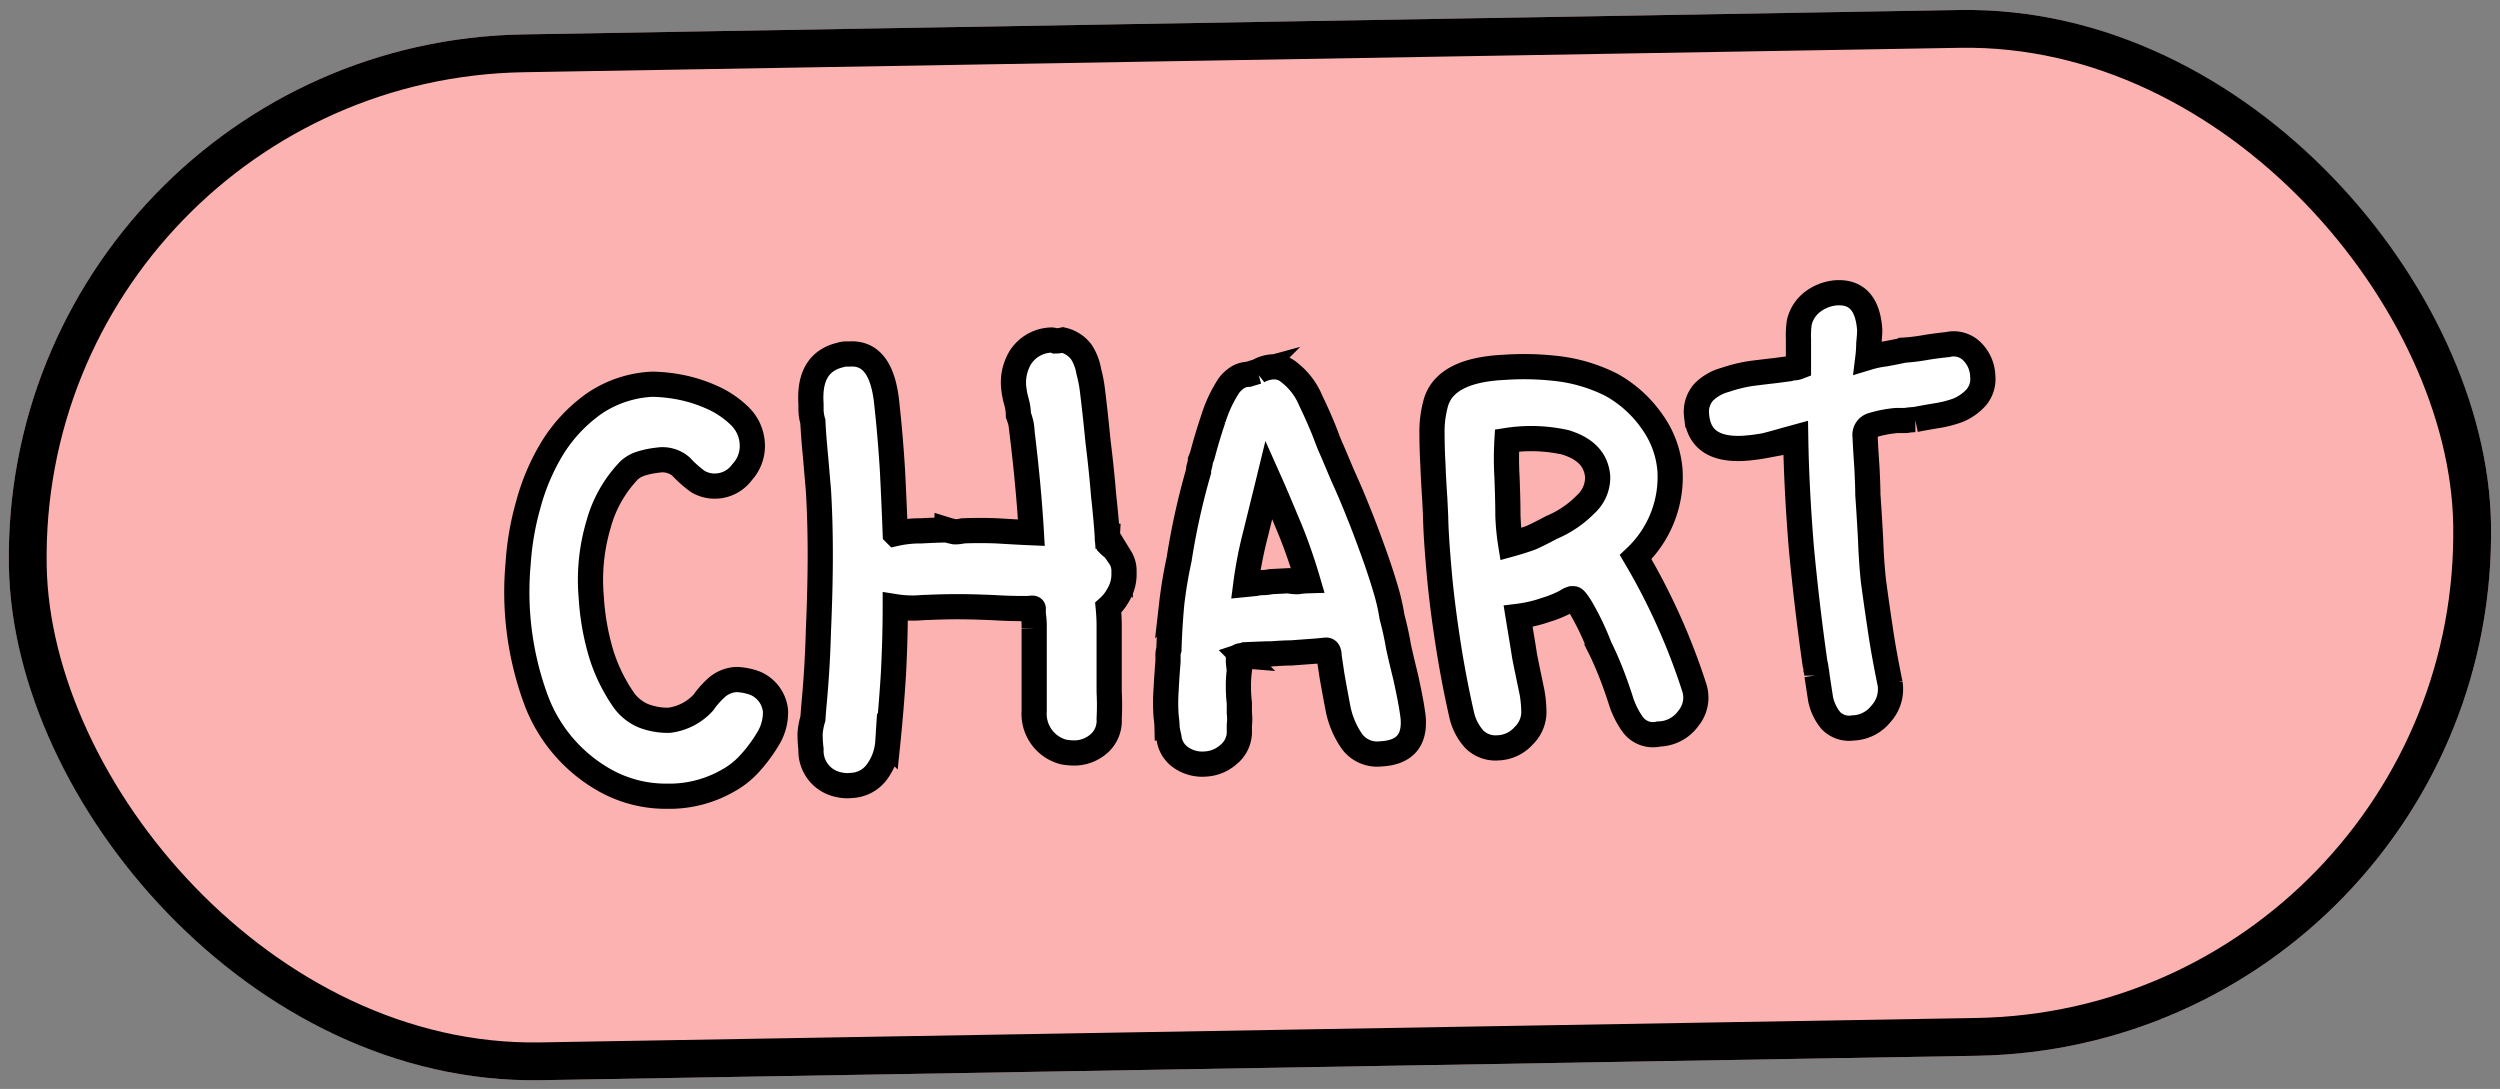 <svg xmlns="http://www.w3.org/2000/svg" width="198.419" height="86.425" viewBox="0 0 198.419 86.425">
  <rect x="0" y="0" width="198.419" height="86.425" fill="#808080" stroke="none"/>
  <g id="Group_3187" data-name="Group 3187" transform="translate(-75.248 -566.287)">
    <g id="Rectangle_1437" data-name="Rectangle 1437" transform="matrix(1, -0.017, 0.017, 1, 75.248, 569.725)" fill="#fdb2b2" stroke="#000" stroke-width="3">
      <rect width="197" height="83" rx="41.5" stroke="none"/>
      <rect x="1.5" y="1.5" width="194" height="80" rx="40" fill="none"/>
    </g>
    <g id="Group_3193" data-name="Group 3193" transform="translate(69.848 -93.23)">
      <g id="Group_3188" data-name="Group 3188" transform="translate(46.453 690.011)">
        <g id="Group_194" data-name="Group 194" transform="translate(0 0)">
          <g id="Group_193" data-name="Group 193" transform="translate(0)">
            <path id="Path_140" data-name="Path 140" d="M16.953,24.435a9.354,9.354,0,0,1-4.85,1.249,9.912,9.912,0,0,1-4.923-1.249,12.216,12.216,0,0,1-5.511-6.467A24.748,24.748,0,0,1,.272,7.24a22.327,22.327,0,0,1,.808-4.7A17.09,17.09,0,0,1,2.991-1.945,12.139,12.139,0,0,1,6.3-5.472a8.923,8.923,0,0,1,4.629-1.543,12.687,12.687,0,0,1,2.131.22,11.491,11.491,0,0,1,2.572.808,7.455,7.455,0,0,1,2.2,1.47,3.3,3.3,0,0,1,1.029,2.278,3.057,3.057,0,0,1-.808,2.2A2.679,2.679,0,0,1,16,1.068,2.608,2.608,0,0,1,14.528.7,9.2,9.2,0,0,1,13.205-.476,2.258,2.258,0,0,0,11.368-.99a6.719,6.719,0,0,0-1.4.294,2.421,2.421,0,0,0-.882.514A9.963,9.963,0,0,0,6.665,4.08a15.5,15.5,0,0,0-.588,5.805,19.731,19.731,0,0,0,.808,4.556,13.425,13.425,0,0,0,1.764,3.6,3.7,3.7,0,0,0,1.543,1.249,5.391,5.391,0,0,0,2.058.367,4.4,4.4,0,0,0,2.719-1.4,7.1,7.1,0,0,1,.955-1.1,2.564,2.564,0,0,1,1.69-.735,4.729,4.729,0,0,1,1.47.294,2.66,2.66,0,0,1,1.617,2.2,3.988,3.988,0,0,1-.588,2.2,12.036,12.036,0,0,1-1.543,2.058A6.622,6.622,0,0,1,16.953,24.435Zm0,0" transform="translate(-0.204 7.016)" fill="#fff" stroke="#000" stroke-width="2"/>
          </g>
        </g>
      </g>
      <g id="Group_3189" data-name="Group 3189" transform="translate(69.694 686.509)">
        <g id="Group_197" data-name="Group 197" transform="translate(0 0)">
          <g id="Group_196" data-name="Group 196">
            <path id="Path_141" data-name="Path 141" d="M3.666,27.861a3.073,3.073,0,0,1-1.1-.073A2.731,2.731,0,0,1,.433,25a9.879,9.879,0,0,1-.073-1.249A5.355,5.355,0,0,1,.58,22.57l.073-.955c.184-1.911.312-3.913.367-6.026.092-2.094.147-4.115.147-6.026,0-1.947-.055-3.674-.147-5.144C.966,3.8.892,2.932.8,1.848Q.635.167.58-1.018a3.457,3.457,0,0,1-.147-.955v-.441c-.147-2.2.625-3.49,2.351-3.895a1.617,1.617,0,0,1,.367-.073h.367C5.228-6.474,6.2-5.133,6.458-2.341c.184,1.672.331,3.417.441,5.217.092,1.819.165,3.49.22,5a9.06,9.06,0,0,1,2.058-.22c.735-.037,1.415-.073,2.058-.073a5.5,5.5,0,0,0,.588.147,2.517,2.517,0,0,0,.661-.073c.882-.037,1.782-.037,2.719,0,.919.055,1.837.11,2.719.147-.147-2.535-.4-5.181-.735-7.936A5.162,5.162,0,0,0,17.114-.8a6.56,6.56,0,0,0-.22-.735,4.09,4.09,0,0,0-.147-1.029,6.5,6.5,0,0,1-.22-1.1,3.852,3.852,0,0,1,.514-2.425,3.014,3.014,0,0,1,2.5-1.4.983.983,0,0,1,.294.073,2.8,2.8,0,0,0,.588-.073,2.556,2.556,0,0,1,1.47.955,4.1,4.1,0,0,1,.588,1.543,10.75,10.75,0,0,1,.294,1.543c.147,1.176.294,2.535.441,4.042.184,1.47.331,2.9.441,4.262.147,1.323.239,2.407.294,3.233a1.7,1.7,0,0,0,.073.588,2.549,2.549,0,0,0,.441.367c.147.2.312.441.514.735a2.008,2.008,0,0,1,.294,1.176,3.153,3.153,0,0,1-.441,1.764,3.718,3.718,0,0,1-.808,1.029,15.6,15.6,0,0,1,.073,1.617v5.07a20.444,20.444,0,0,1,0,2.131,2.425,2.425,0,0,1-.735,1.911,2.993,2.993,0,0,1-1.911.808,5.174,5.174,0,0,1-.955-.073,3.122,3.122,0,0,1-2.351-3.233v-6.54a6.34,6.34,0,0,0-.073-1.176v-.441c0-.037-.129-.037-.367,0H17.04c-.5,0-1.212-.018-2.131-.073-.882-.037-1.837-.073-2.866-.073-.992,0-1.911.037-2.792.073a8.67,8.67,0,0,1-2.131-.073c0,1.819-.055,3.6-.147,5.364-.11,1.764-.257,3.564-.441,5.364a4.509,4.509,0,0,1-.955,2.5A2.648,2.648,0,0,1,3.666,27.861Zm0,0" transform="translate(-0.359 7.484)" fill="#fff" stroke="#000" stroke-width="2"/>
          </g>
        </g>
      </g>
      <g id="Group_3190" data-name="Group 3190" transform="translate(97.913 688.627)">
        <g id="Group_200" data-name="Group 200" transform="translate(0)">
          <g id="Group_199" data-name="Group 199" transform="translate(0)">
            <path id="Path_142" data-name="Path 142" d="M17.456,24.033a2.492,2.492,0,0,1-2.278-.955,6.929,6.929,0,0,1-1.1-2.5c-.2-1.029-.367-1.947-.514-2.792l-.22-1.47c0-.331-.073-.514-.22-.514-.11,0-.367.037-.808.073l-1.984.147c-.5,0-1.01.037-1.543.073-.5,0-1.212.037-2.131.073l-.22.073a.475.475,0,0,0-.294.073v.441l.073.661a9.136,9.136,0,0,0-.073,1.249,10.641,10.641,0,0,0,.073,1.323V20.8a4.145,4.145,0,0,1,0,.955v.661a2.335,2.335,0,0,1-.882,1.69,3,3,0,0,1-1.837.735,2.957,2.957,0,0,1-1.911-.514A2.224,2.224,0,0,1,.628,22.71c-.055-.239-.11-.478-.147-.735a7.135,7.135,0,0,0-.073-.882,14.717,14.717,0,0,1,0-2.2c.037-.772.092-1.506.147-2.2v-.441a1.515,1.515,0,0,1,.073-.514c.037-1.212.11-2.425.22-3.6A35.3,35.3,0,0,1,1.436,8.6,56.328,56.328,0,0,1,2.979,1.62a1.235,1.235,0,0,1,.073-.441A1.844,1.844,0,0,0,3.126.739L3.273.371c.239-.919.533-1.911.882-2.939A10.4,10.4,0,0,1,5.4-5.213a2.693,2.693,0,0,1,.735-.661,1.788,1.788,0,0,1,.808-.22c.294-.092.533-.165.735-.22a2.537,2.537,0,0,1,1.176-.367,1.812,1.812,0,0,1,1.323.441,5.426,5.426,0,0,1,1.69,2.2c.478.992.9,1.947,1.249,2.866.147.4.312.808.514,1.249.184.441.459,1.084.808,1.911.386.845.808,1.819,1.249,2.939.441,1.084.845,2.186,1.249,3.307.386,1.084.7,2.058.955,2.939a15.975,15.975,0,0,1,.441,1.984c.184.7.367,1.47.514,2.351.184.845.386,1.672.588,2.5q.276,1.268.441,2.2c.092.588.147.955.147,1.1C20.119,23.041,19.256,23.941,17.456,24.033ZM6.727,10.585l.735-.073a3.027,3.027,0,0,1,.588-.073,3.147,3.147,0,0,0,.661-.073l1.4-.073a3.218,3.218,0,0,0,.735.073,6.6,6.6,0,0,1,.808-.073c-.4-1.359-.863-2.719-1.4-4.042C9.7,4.927,9.152,3.6,8.564,2.282c-.349,1.433-.7,2.829-1.029,4.189A32.609,32.609,0,0,0,6.727,10.585Zm0,0" transform="translate(-0.366 6.689)" fill="#fff" stroke="#000" stroke-width="2"/>
          </g>
        </g>
      </g>
      <g id="Group_3191" data-name="Group 3191" transform="translate(119.053 688.615)">
        <g id="Group_203" data-name="Group 203" transform="translate(0 0)">
          <g id="Group_202" data-name="Group 202">
            <path id="Path_143" data-name="Path 143" d="M5.342,23.84a2.385,2.385,0,0,1-1.837-.661,4.279,4.279,0,0,1-1.029-1.984c-.441-1.947-.808-3.895-1.1-5.805S.86,11.715.713,10.1C.566,8.445.456,6.994.419,5.763c0-.331-.037-.9-.073-1.69C.29,3.246.235,2.346.2,1.354.143.38.125-.557.125-1.439A8.675,8.675,0,0,1,.419-3.5C.9-5.26,2.715-6.215,5.857-6.362a22.608,22.608,0,0,1,3.968.073,12.821,12.821,0,0,1,4.556,1.323,9.638,9.638,0,0,1,3.233,2.939,7.632,7.632,0,0,1,1.4,3.821A8.745,8.745,0,0,1,16.291,8.7,51.226,51.226,0,0,1,20.921,18.99a2.583,2.583,0,0,1-.441,2.5,2.952,2.952,0,0,1-2.351,1.249A1.988,1.988,0,0,1,16.071,22a6.8,6.8,0,0,1-.882-1.69c-.294-.919-.588-1.764-.882-2.5s-.588-1.4-.882-1.984a20.872,20.872,0,0,0-1.47-3.086c-.294-.478-.5-.735-.588-.735h-.147a1.454,1.454,0,0,0-.441.22,8.866,8.866,0,0,1-1.617.661,10.637,10.637,0,0,1-2.2.514c.184,1.139.367,2.186.514,3.16.184.937.386,1.892.588,2.866a9.339,9.339,0,0,1,.147,1.69A2.663,2.663,0,0,1,7.4,22.884,2.865,2.865,0,0,1,5.342,23.84ZM6.371,7.673c.533-.147,1.066-.312,1.617-.514C8.52,6.92,9.053,6.644,9.6,6.351a8.276,8.276,0,0,0,2.719-1.837,2.867,2.867,0,0,0,.955-2.2C13.168.986,12.323.086,10.707-.41A12.506,12.506,0,0,0,6.077-.557a24.821,24.821,0,0,0,0,2.866c.037,1.029.073,2.039.073,3.013A18.023,18.023,0,0,0,6.371,7.673Zm0,0" transform="translate(-0.125 6.418)" fill="#fff" stroke="#000" stroke-width="2"/>
          </g>
        </g>
      </g>
      <g id="Group_3192" data-name="Group 3192" transform="translate(140.049 682.749)">
        <g id="Group_206" data-name="Group 206" transform="translate(0 0)">
          <g id="Group_205" data-name="Group 205" transform="translate(0)">
            <path id="Path_144" data-name="Path 144" d="M12.266,27.151a2.023,2.023,0,0,1-1.764-.588,3.913,3.913,0,0,1-.808-1.69c-.11-.68-.2-1.323-.294-1.911a1.844,1.844,0,0,0-.073-.441,1.37,1.37,0,0,0-.073-.441c-.441-3.086-.808-6.191-1.1-9.332-.257-3.178-.4-6.062-.441-8.671L6.9,4.3c-.5.147-1.029.294-1.617.441a14.454,14.454,0,0,1-1.764.22c-2.315.11-3.527-.772-3.674-2.645A2.327,2.327,0,0,1,.435.477a3.813,3.813,0,0,1,1.69-.955A11.639,11.639,0,0,1,4.256-.993c.735-.092,1.341-.165,1.837-.22L7.2-1.36a1.617,1.617,0,0,1,.367-.073,1.073,1.073,0,0,0,.367-.073v-2.2A7.444,7.444,0,0,1,8-5.034,2.865,2.865,0,0,1,9.033-6.651a3.569,3.569,0,0,1,1.911-.735c1.617-.092,2.5.882,2.645,2.939,0,.349-.037.716-.073,1.1a9.775,9.775,0,0,1-.073,1.1,8.253,8.253,0,0,1,1.4-.294c.478-.092.974-.184,1.47-.294a14.455,14.455,0,0,0,1.764-.22c.588-.092,1.139-.165,1.69-.22a2.058,2.058,0,0,1,1.911.514,2.856,2.856,0,0,1,.882,1.984,2.256,2.256,0,0,1-.514,1.69,4.01,4.01,0,0,1-1.47,1.029,8.85,8.85,0,0,1-1.764.441c-.643.11-1.176.2-1.617.294a4.742,4.742,0,0,0-.735.073H15.72a9.417,9.417,0,0,0-1.911.367A.793.793,0,0,0,13.221,4c.037.845.092,1.672.147,2.5.037.79.073,1.506.073,2.131.092,1.323.165,2.535.22,3.6.037,1.084.11,2.168.22,3.233.147,1.084.312,2.278.514,3.6.184,1.323.459,2.847.808,4.556a2.885,2.885,0,0,1-.735,2.425A2.936,2.936,0,0,1,12.266,27.151Zm0,0" transform="translate(0.157 7.392)" fill="#fff" stroke="#000" stroke-width="2"/>
          </g>
        </g>
      </g>
    </g>
  </g>
</svg>
